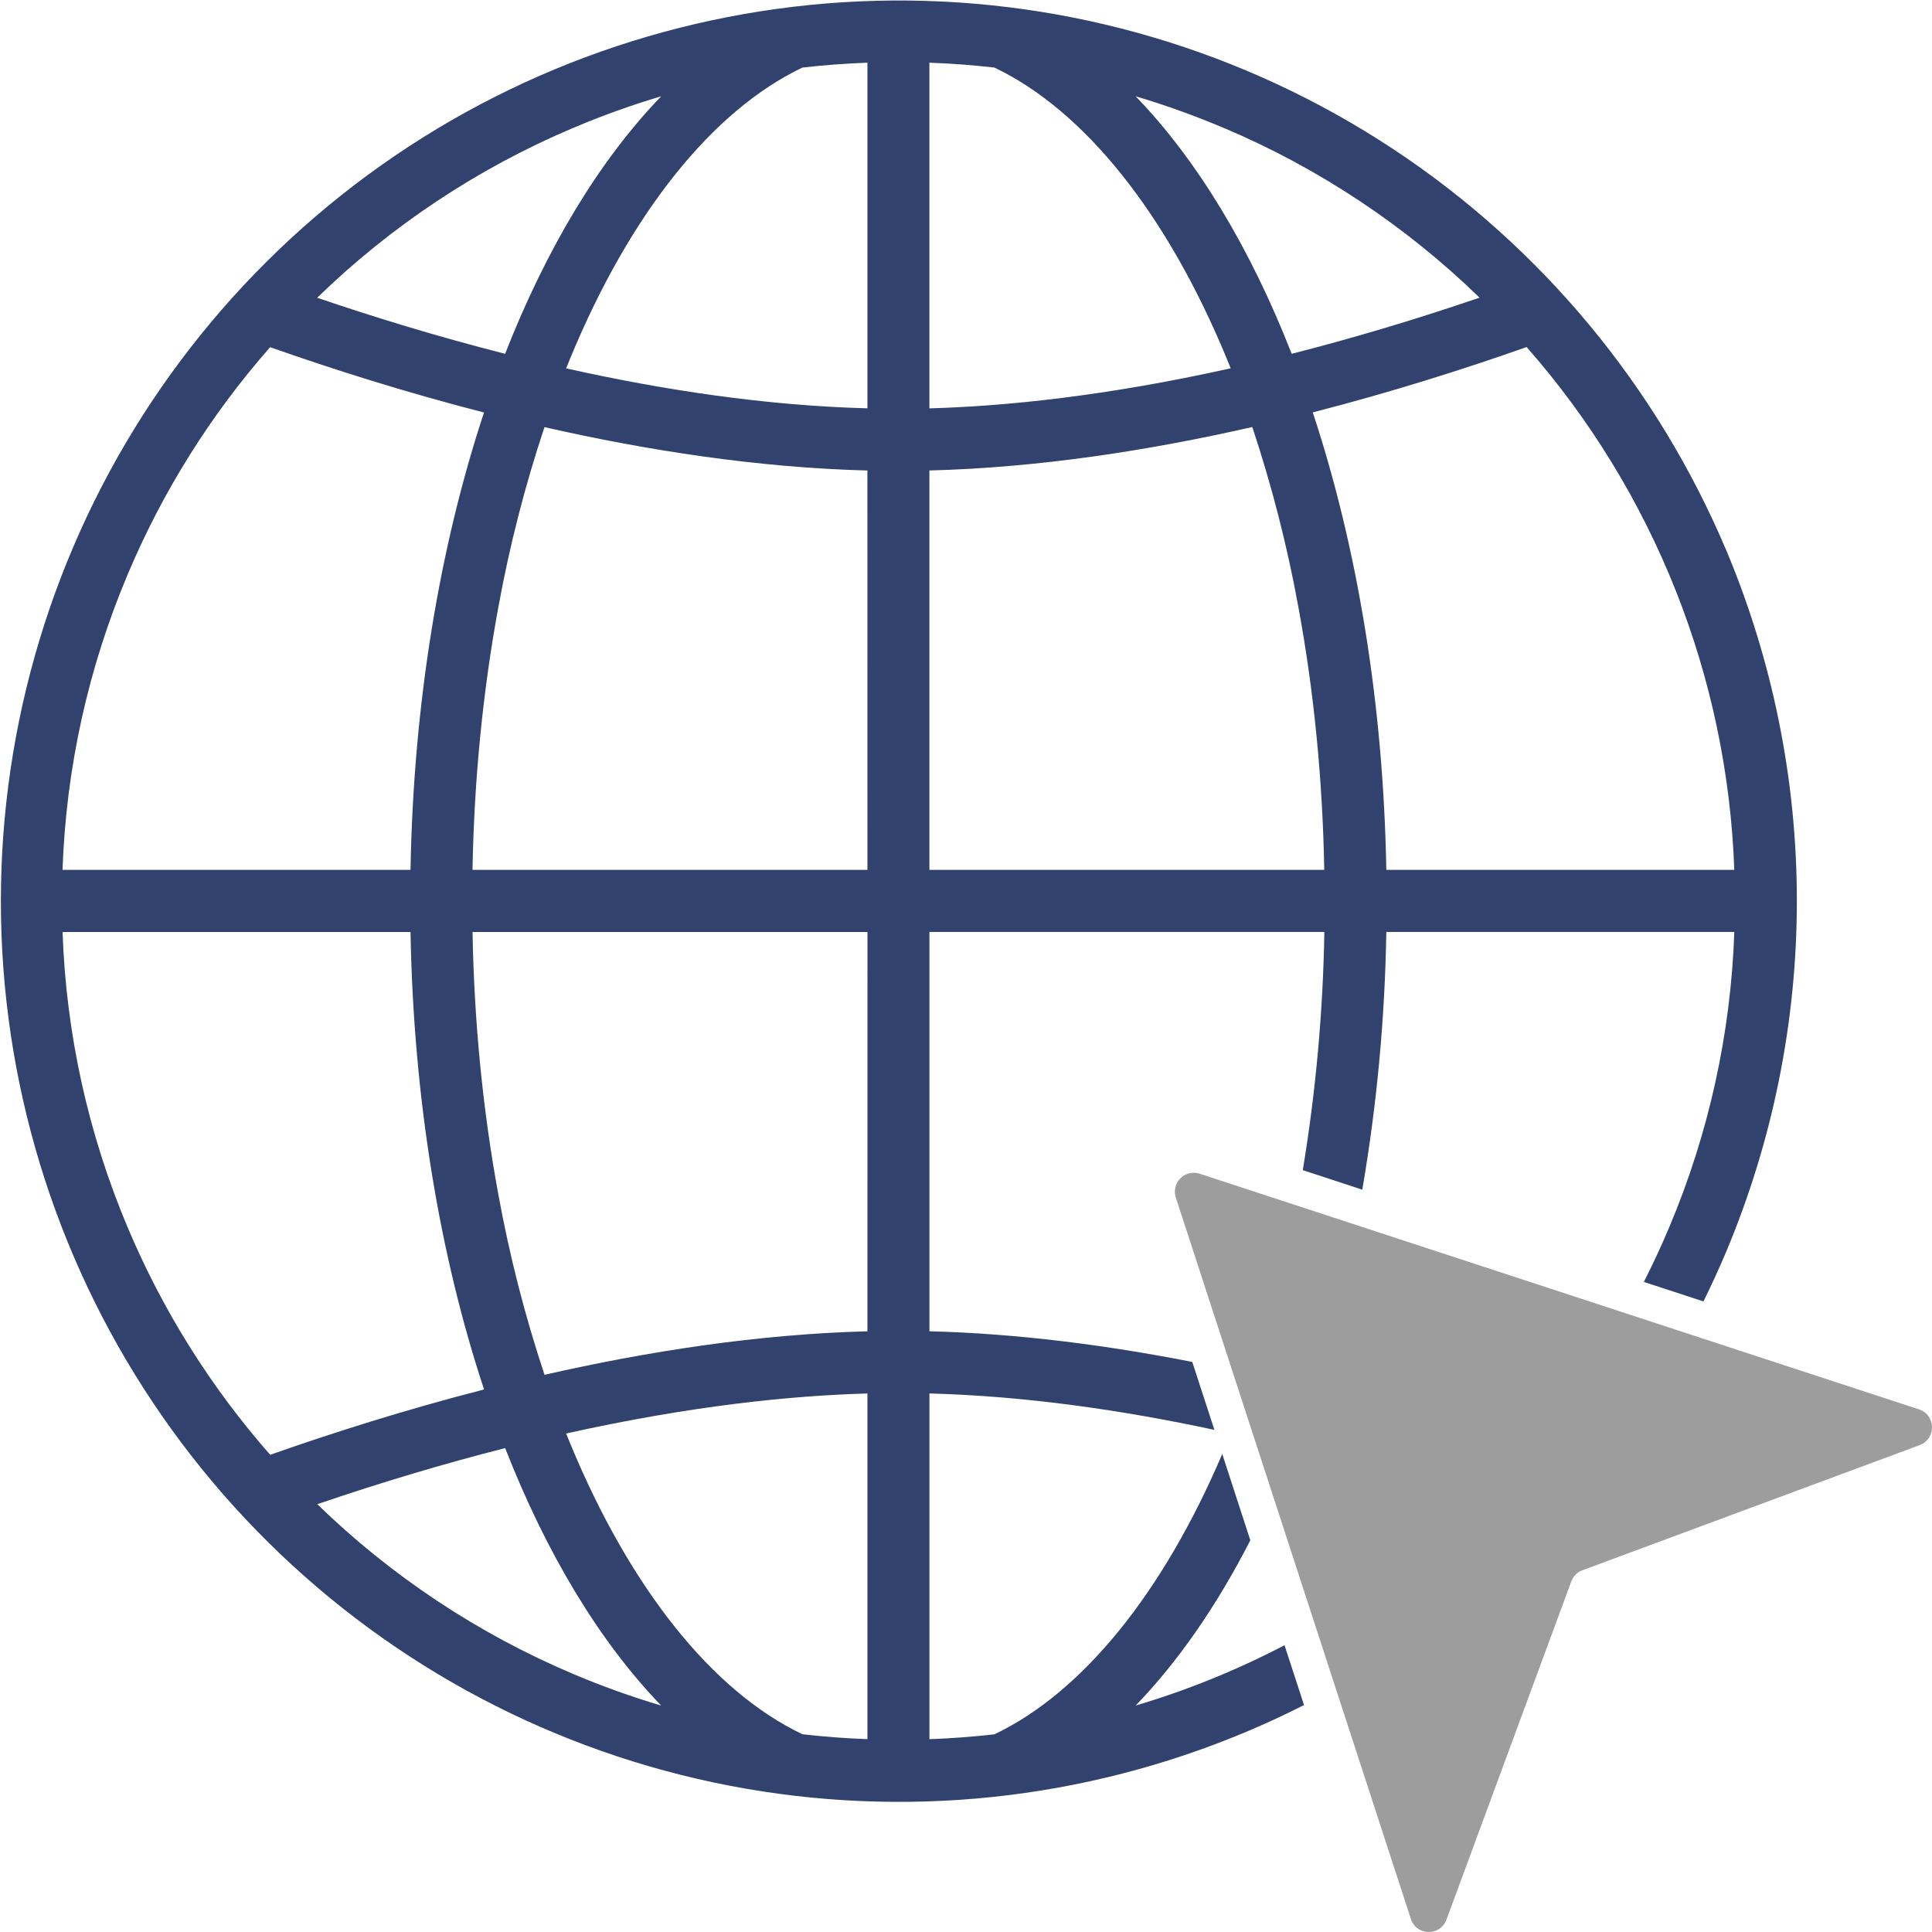 <svg width="60" height="60" viewBox="0 0 60 60" fill="none" xmlns="http://www.w3.org/2000/svg">
<g clip-path="url(#clip0_100_62)">
<path d="M53.609 17.088C51.46 11.995 47.853 7.654 43.245 4.615C38.636 1.577 33.233 -0.024 27.718 0.016C22.202 0.057 16.823 1.736 12.259 4.841C7.695 7.947 4.151 12.34 2.076 17.464C0.002 22.589 -0.512 28.215 0.601 33.633C1.715 39.05 4.404 44.014 8.331 47.899C12.257 51.783 17.243 54.413 22.66 55.457C28.076 56.5 33.68 55.909 38.761 53.759C39.351 53.51 39.93 53.24 40.498 52.952L39.892 51.095C39.28 51.414 38.653 51.71 38.012 51.982C37.116 52.362 36.2 52.691 35.268 52.968C36.597 51.593 37.795 49.856 38.83 47.835L37.958 45.155C36.11 49.485 33.609 52.563 30.882 53.861C30.214 53.937 29.541 53.987 28.864 54.012V43.275C31.841 43.354 34.86 43.793 37.714 44.406L37.027 42.296C34.377 41.776 31.607 41.414 28.864 41.344V28.942H41.129C41.088 31.421 40.864 33.894 40.459 36.34L42.307 36.946C42.761 34.301 43.01 31.625 43.053 28.942H53.861C53.752 32.099 53.066 35.208 51.838 38.117C51.595 38.693 51.333 39.257 51.051 39.811L52.902 40.417C53.153 39.909 53.389 39.393 53.61 38.869C55.057 35.421 55.803 31.718 55.803 27.978C55.803 24.237 55.057 20.534 53.61 17.087L53.609 17.088ZM17.791 3.977C18.687 3.596 19.603 3.267 20.535 2.99C18.613 4.979 16.967 7.72 15.687 10.988C13.577 10.451 11.599 9.843 9.85 9.247C12.148 7.013 14.841 5.225 17.79 3.977H17.791ZM3.965 17.84C5.05 15.263 6.544 12.88 8.389 10.782C10.329 11.466 12.589 12.183 15.031 12.811C13.655 16.973 12.84 21.837 12.749 27.015H1.942C2.051 23.858 2.737 20.748 3.965 17.84ZM3.965 38.118C2.737 35.21 2.052 32.1 1.943 28.944H12.749C12.84 34.122 13.656 38.99 15.033 43.151C12.591 43.779 10.331 44.496 8.391 45.18C6.545 43.081 5.051 40.697 3.965 38.118ZM17.79 51.982C14.842 50.733 12.151 48.947 9.853 46.714C11.941 46.002 13.887 45.43 15.688 44.972C16.966 48.239 18.613 50.98 20.534 52.968C19.602 52.691 18.686 52.362 17.79 51.982ZM26.939 54.011C26.261 53.986 25.589 53.935 24.921 53.859C22.129 52.53 19.574 49.336 17.713 44.841C17.669 44.735 17.625 44.627 17.582 44.519C21.47 43.653 24.596 43.34 26.939 43.276V54.011ZM26.939 41.345C23.548 41.433 20.112 41.967 16.911 42.696C16.302 40.866 15.823 38.995 15.477 37.097C14.994 34.479 14.725 31.741 14.675 28.944H26.94L26.939 41.345ZM26.939 27.014H14.674C14.725 24.215 14.994 21.479 15.476 18.861C15.821 16.964 16.3 15.094 16.909 13.265C20.108 13.992 23.544 14.524 26.938 14.612L26.939 27.014ZM26.939 12.681C23.785 12.598 20.584 12.111 17.582 11.44C17.625 11.332 17.668 11.224 17.713 11.117C19.572 6.622 22.128 3.427 24.921 2.098C25.588 2.022 26.261 1.972 26.939 1.947V12.681ZM38.012 3.975C40.96 5.224 43.651 7.011 45.949 9.244C43.861 9.957 41.915 10.529 40.114 10.987C38.836 7.719 37.189 4.978 35.268 2.99C36.2 3.267 37.116 3.596 38.012 3.977V3.975ZM28.863 1.947C29.54 1.971 30.213 2.022 30.881 2.098C33.672 3.427 36.229 6.622 38.089 11.116C38.133 11.221 38.176 11.331 38.22 11.438C34.332 12.304 31.206 12.617 28.863 12.682V1.947ZM28.863 27.014V14.611C32.253 14.524 35.69 13.99 38.891 13.261C39.5 15.092 39.979 16.964 40.324 18.862C40.807 21.48 41.076 24.218 41.126 27.015L28.863 27.014ZM43.053 27.014C42.962 21.836 42.146 16.968 40.769 12.807C43.211 12.18 45.47 11.462 47.411 10.778C51.368 15.28 53.647 21.017 53.86 27.014L43.053 27.014Z" fill="#31426F"/>
<path d="M59.618 44.879L49.143 48.766C49.064 48.795 48.992 48.841 48.933 48.901C48.873 48.961 48.827 49.033 48.798 49.112L44.921 59.617C44.729 60.138 43.988 60.124 43.816 59.595L36.516 37.19C36.483 37.087 36.478 36.976 36.503 36.871C36.528 36.766 36.582 36.669 36.659 36.593C36.735 36.516 36.831 36.462 36.936 36.437C37.041 36.411 37.151 36.416 37.254 36.45L59.597 43.77C60.124 43.943 60.138 44.685 59.618 44.879Z" fill="#9D9D9D"/>
</g>
<defs>
<clipPath id="clip0_100_62">
<rect width="60" height="60" fill="white"/>
</clipPath>
</defs>
</svg>
